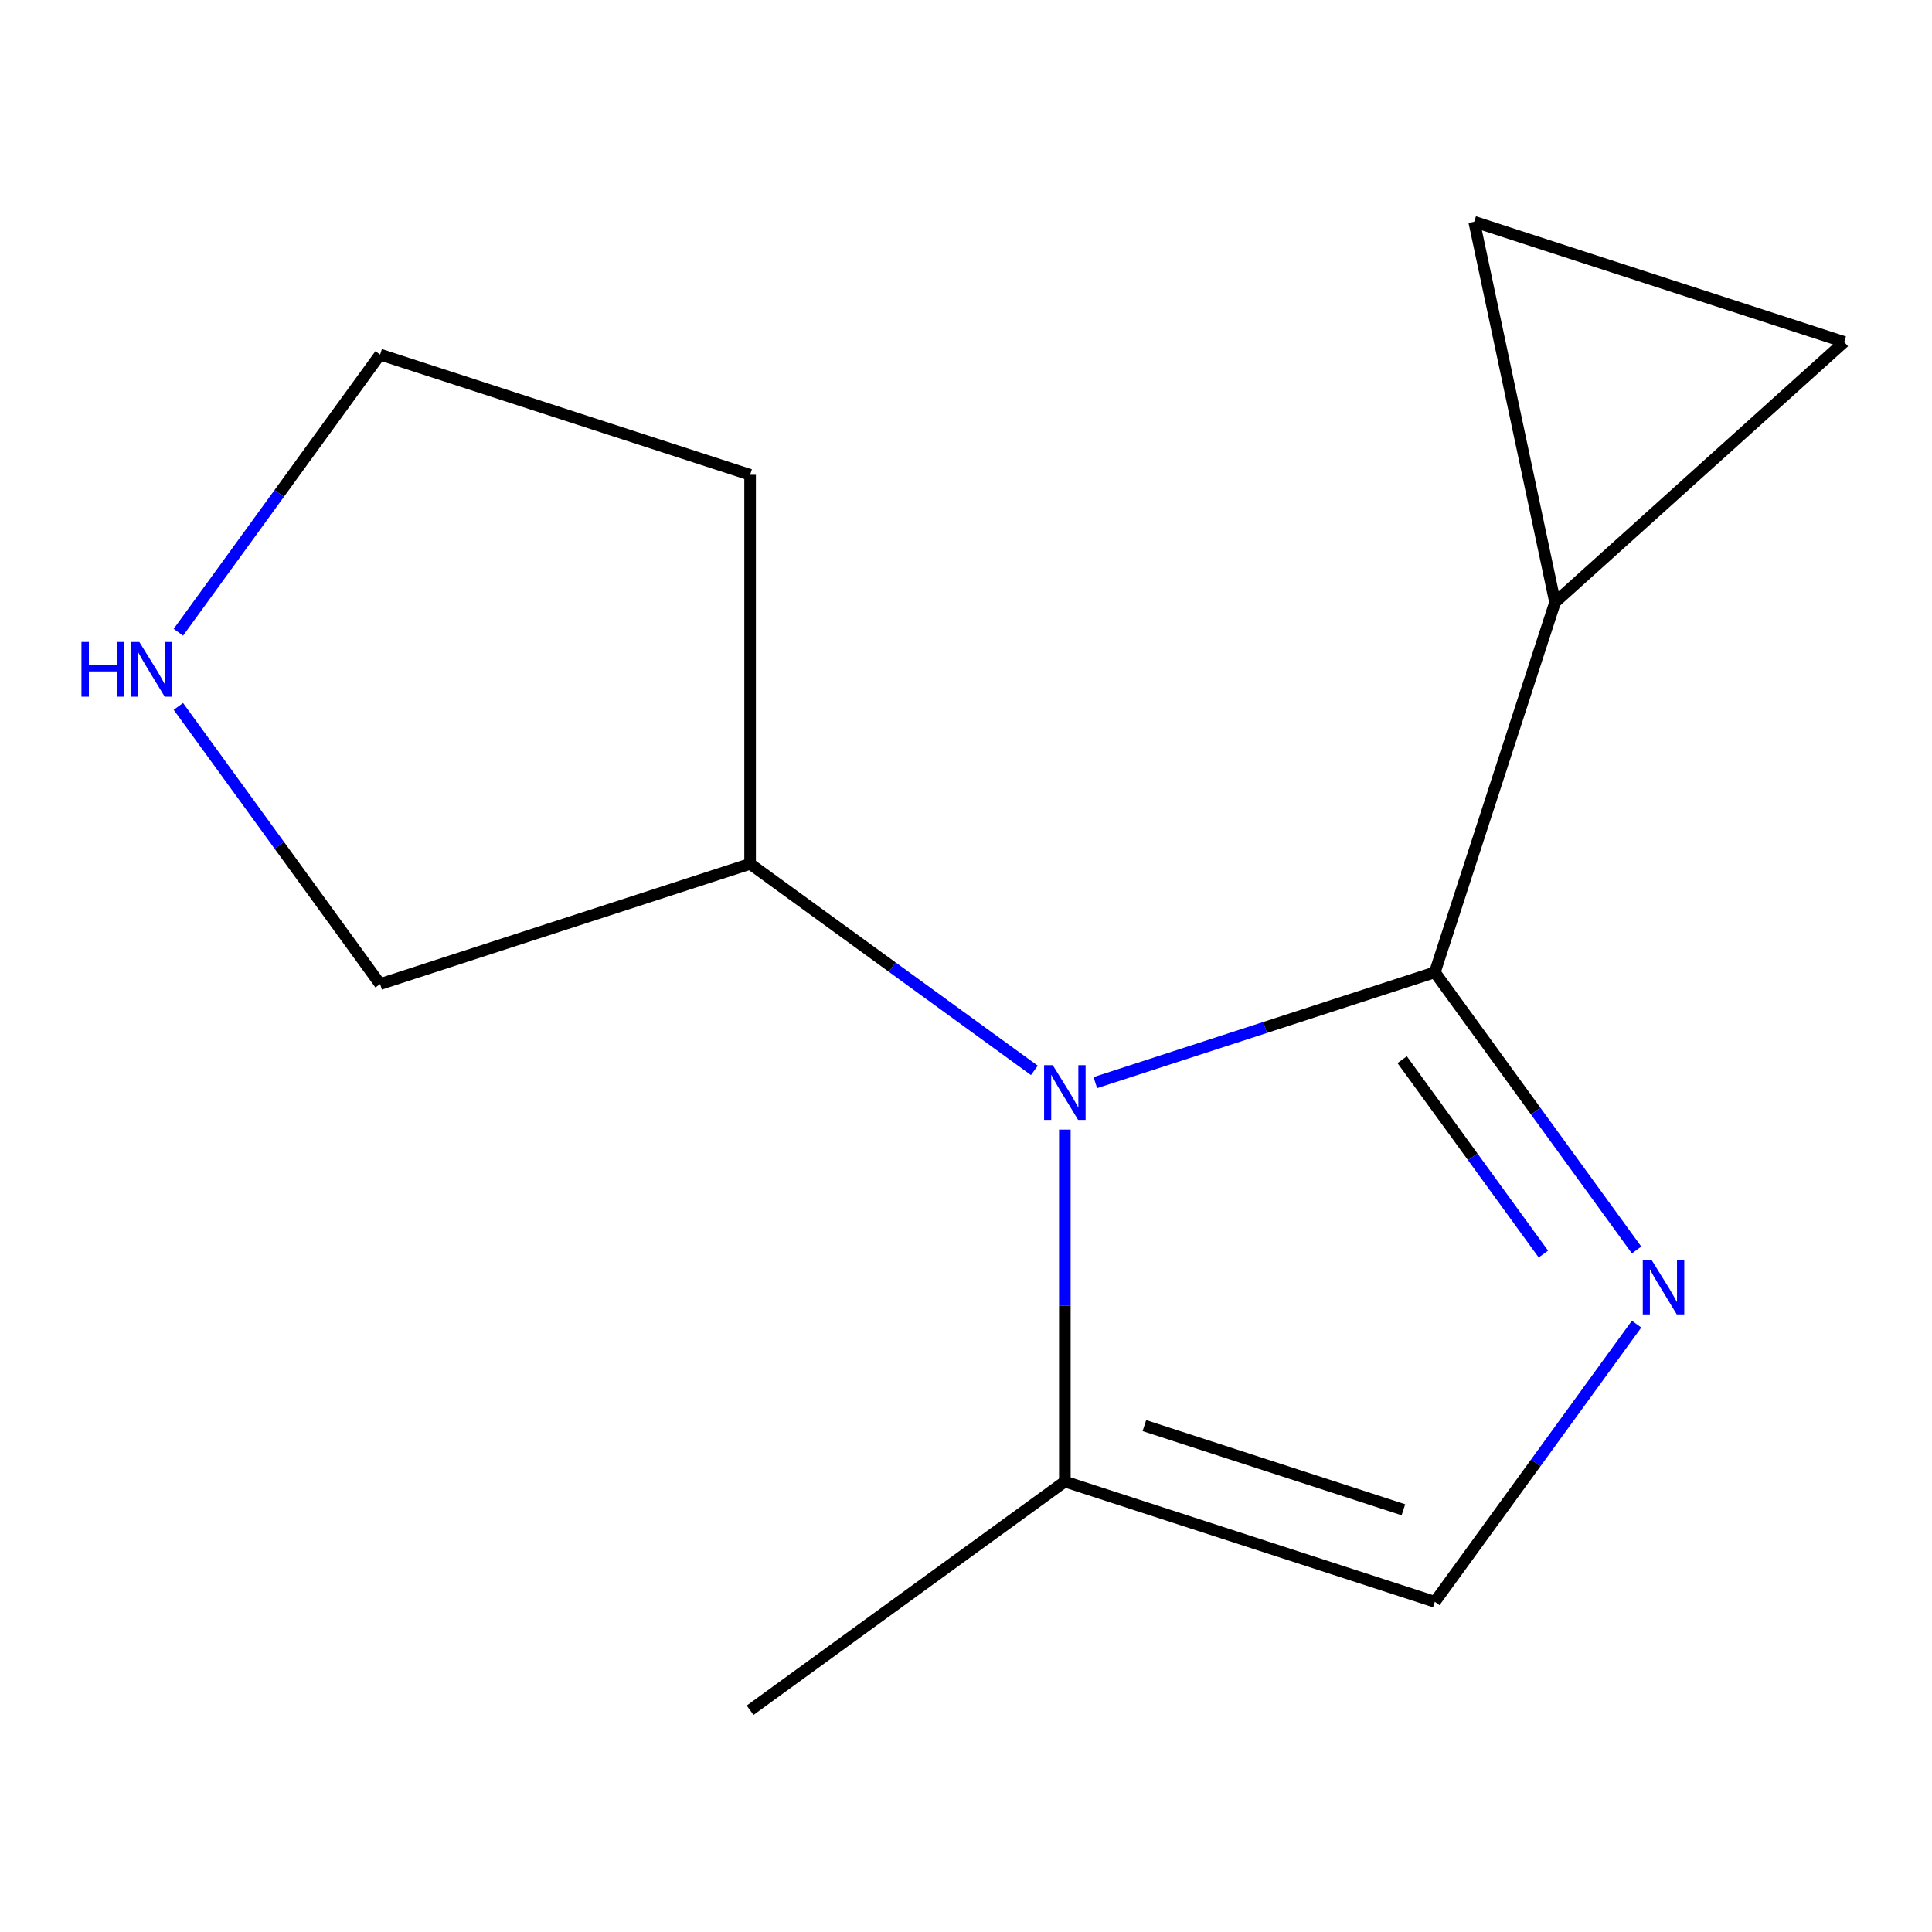 <?xml version='1.0' encoding='iso-8859-1'?>
<svg version='1.1' baseProfile='full'
              xmlns='http://www.w3.org/2000/svg'
                      xmlns:rdkit='http://www.rdkit.org/xml'
                      xmlns:xlink='http://www.w3.org/1999/xlink'
                  xml:space='preserve'
width='1000px' height='1000px' viewBox='0 0 1000 1000'>
<!-- END OF HEADER -->
<rect style='opacity:1.0;fill:#FFFFFF;stroke:none' width='1000' height='1000' x='0' y='0'> </rect>
<path class='bond-0' d='M 742.674,503.262 L 654.806,531.813' style='fill:none;fill-rule:evenodd;stroke:#000000;stroke-width:6px;stroke-linecap:butt;stroke-linejoin:miter;stroke-opacity:1' />
<path class='bond-0' d='M 654.806,531.813 L 566.937,560.363' style='fill:none;fill-rule:evenodd;stroke:#0000FF;stroke-width:6px;stroke-linecap:butt;stroke-linejoin:miter;stroke-opacity:1' />
<path class='bond-1' d='M 742.674,503.262 L 794.882,575.12' style='fill:none;fill-rule:evenodd;stroke:#000000;stroke-width:6px;stroke-linecap:butt;stroke-linejoin:miter;stroke-opacity:1' />
<path class='bond-1' d='M 794.882,575.12 L 847.09,646.978' style='fill:none;fill-rule:evenodd;stroke:#0000FF;stroke-width:6px;stroke-linecap:butt;stroke-linejoin:miter;stroke-opacity:1' />
<path class='bond-1' d='M 725.755,548.492 L 762.3,598.792' style='fill:none;fill-rule:evenodd;stroke:#000000;stroke-width:6px;stroke-linecap:butt;stroke-linejoin:miter;stroke-opacity:1' />
<path class='bond-1' d='M 762.3,598.792 L 798.846,649.093' style='fill:none;fill-rule:evenodd;stroke:#0000FF;stroke-width:6px;stroke-linecap:butt;stroke-linejoin:miter;stroke-opacity:1' />
<path class='bond-2' d='M 742.674,503.262 L 804.9,311.751' style='fill:none;fill-rule:evenodd;stroke:#000000;stroke-width:6px;stroke-linecap:butt;stroke-linejoin:miter;stroke-opacity:1' />
<path class='bond-3' d='M 551.163,584.682 L 551.163,675.769' style='fill:none;fill-rule:evenodd;stroke:#0000FF;stroke-width:6px;stroke-linecap:butt;stroke-linejoin:miter;stroke-opacity:1' />
<path class='bond-3' d='M 551.163,675.769 L 551.163,766.856' style='fill:none;fill-rule:evenodd;stroke:#000000;stroke-width:6px;stroke-linecap:butt;stroke-linejoin:miter;stroke-opacity:1' />
<path class='bond-7' d='M 535.388,554.028 L 461.821,500.578' style='fill:none;fill-rule:evenodd;stroke:#0000FF;stroke-width:6px;stroke-linecap:butt;stroke-linejoin:miter;stroke-opacity:1' />
<path class='bond-7' d='M 461.821,500.578 L 388.253,447.127' style='fill:none;fill-rule:evenodd;stroke:#000000;stroke-width:6px;stroke-linecap:butt;stroke-linejoin:miter;stroke-opacity:1' />
<path class='bond-4' d='M 847.09,685.366 L 794.882,757.224' style='fill:none;fill-rule:evenodd;stroke:#0000FF;stroke-width:6px;stroke-linecap:butt;stroke-linejoin:miter;stroke-opacity:1' />
<path class='bond-4' d='M 794.882,757.224 L 742.674,829.082' style='fill:none;fill-rule:evenodd;stroke:#000000;stroke-width:6px;stroke-linecap:butt;stroke-linejoin:miter;stroke-opacity:1' />
<path class='bond-5' d='M 804.9,311.751 L 763.034,114.783' style='fill:none;fill-rule:evenodd;stroke:#000000;stroke-width:6px;stroke-linecap:butt;stroke-linejoin:miter;stroke-opacity:1' />
<path class='bond-6' d='M 804.9,311.751 L 954.545,177.009' style='fill:none;fill-rule:evenodd;stroke:#000000;stroke-width:6px;stroke-linecap:butt;stroke-linejoin:miter;stroke-opacity:1' />
<path class='bond-12' d='M 551.163,766.856 L 388.253,885.217' style='fill:none;fill-rule:evenodd;stroke:#000000;stroke-width:6px;stroke-linecap:butt;stroke-linejoin:miter;stroke-opacity:1' />
<path class='bond-14' d='M 551.163,766.856 L 742.674,829.082' style='fill:none;fill-rule:evenodd;stroke:#000000;stroke-width:6px;stroke-linecap:butt;stroke-linejoin:miter;stroke-opacity:1' />
<path class='bond-14' d='M 592.335,737.887 L 726.393,781.445' style='fill:none;fill-rule:evenodd;stroke:#000000;stroke-width:6px;stroke-linecap:butt;stroke-linejoin:miter;stroke-opacity:1' />
<path class='bond-13' d='M 763.034,114.783 L 954.545,177.009' style='fill:none;fill-rule:evenodd;stroke:#000000;stroke-width:6px;stroke-linecap:butt;stroke-linejoin:miter;stroke-opacity:1' />
<path class='bond-9' d='M 388.253,447.127 L 388.253,245.76' style='fill:none;fill-rule:evenodd;stroke:#000000;stroke-width:6px;stroke-linecap:butt;stroke-linejoin:miter;stroke-opacity:1' />
<path class='bond-10' d='M 388.253,447.127 L 196.741,509.353' style='fill:none;fill-rule:evenodd;stroke:#000000;stroke-width:6px;stroke-linecap:butt;stroke-linejoin:miter;stroke-opacity:1' />
<path class='bond-8' d='M 92.326,365.638 L 144.533,437.496' style='fill:none;fill-rule:evenodd;stroke:#0000FF;stroke-width:6px;stroke-linecap:butt;stroke-linejoin:miter;stroke-opacity:1' />
<path class='bond-8' d='M 144.533,437.496 L 196.741,509.353' style='fill:none;fill-rule:evenodd;stroke:#000000;stroke-width:6px;stroke-linecap:butt;stroke-linejoin:miter;stroke-opacity:1' />
<path class='bond-15' d='M 92.326,327.25 L 144.533,255.392' style='fill:none;fill-rule:evenodd;stroke:#0000FF;stroke-width:6px;stroke-linecap:butt;stroke-linejoin:miter;stroke-opacity:1' />
<path class='bond-15' d='M 144.533,255.392 L 196.741,183.534' style='fill:none;fill-rule:evenodd;stroke:#000000;stroke-width:6px;stroke-linecap:butt;stroke-linejoin:miter;stroke-opacity:1' />
<path class='bond-11' d='M 388.253,245.76 L 196.741,183.534' style='fill:none;fill-rule:evenodd;stroke:#000000;stroke-width:6px;stroke-linecap:butt;stroke-linejoin:miter;stroke-opacity:1' />
<path  class='atom-1' d='M 544.903 551.328
L 554.183 566.328
Q 555.103 567.808, 556.583 570.488
Q 558.063 573.168, 558.143 573.328
L 558.143 551.328
L 561.903 551.328
L 561.903 579.648
L 558.023 579.648
L 548.063 563.248
Q 546.903 561.328, 545.663 559.128
Q 544.463 556.928, 544.103 556.248
L 544.103 579.648
L 540.423 579.648
L 540.423 551.328
L 544.903 551.328
' fill='#0000FF'/>
<path  class='atom-2' d='M 854.775 652.012
L 864.055 667.012
Q 864.975 668.492, 866.455 671.172
Q 867.935 673.852, 868.015 674.012
L 868.015 652.012
L 871.775 652.012
L 871.775 680.332
L 867.895 680.332
L 857.935 663.932
Q 856.775 662.012, 855.535 659.812
Q 854.335 657.612, 853.975 656.932
L 853.975 680.332
L 850.295 680.332
L 850.295 652.012
L 854.775 652.012
' fill='#0000FF'/>
<path  class='atom-9' d='M 42.16 332.284
L 46 332.284
L 46 344.324
L 60.48 344.324
L 60.48 332.284
L 64.32 332.284
L 64.32 360.604
L 60.48 360.604
L 60.48 347.524
L 46 347.524
L 46 360.604
L 42.16 360.604
L 42.16 332.284
' fill='#0000FF'/>
<path  class='atom-9' d='M 72.12 332.284
L 81.4 347.284
Q 82.32 348.764, 83.8 351.444
Q 85.28 354.124, 85.36 354.284
L 85.36 332.284
L 89.12 332.284
L 89.12 360.604
L 85.24 360.604
L 75.28 344.204
Q 74.12 342.284, 72.88 340.084
Q 71.68 337.884, 71.32 337.204
L 71.32 360.604
L 67.64 360.604
L 67.64 332.284
L 72.12 332.284
' fill='#0000FF'/>
</svg>

